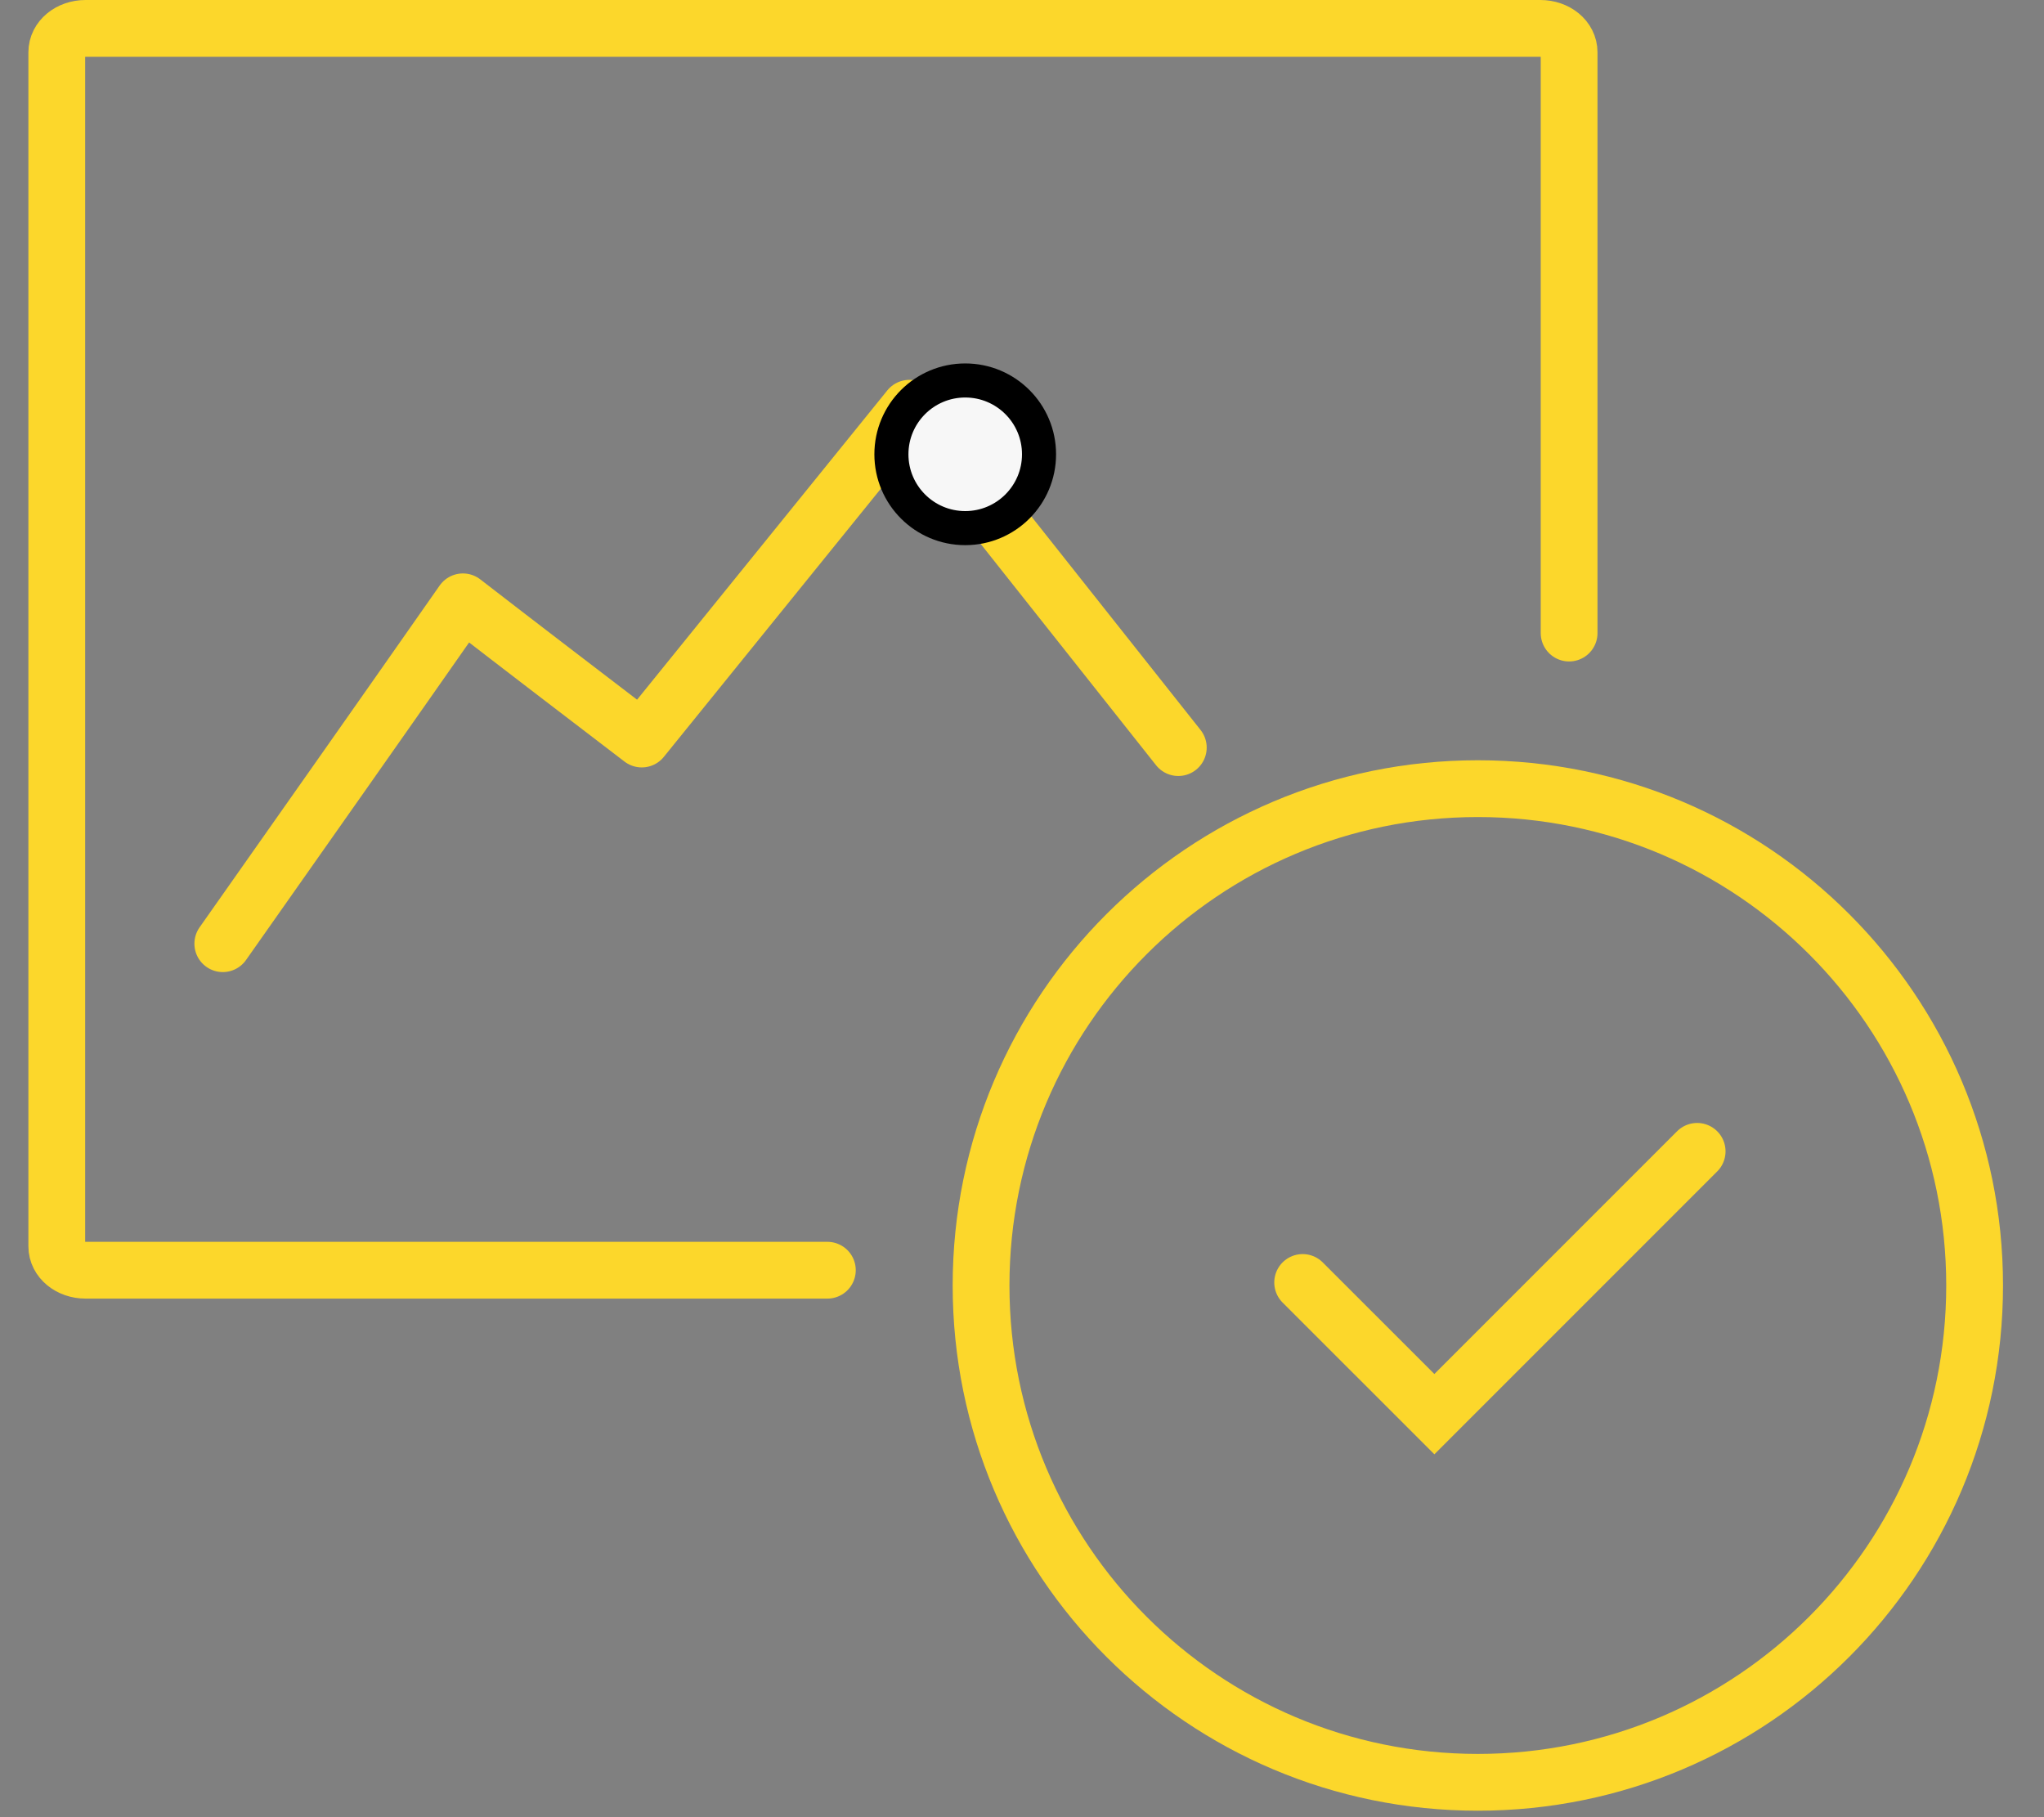 <svg width="36" height="32" viewBox="0 0 36 32" fill="none" xmlns="http://www.w3.org/2000/svg">
<rect x="0" y="0" width="36" height="32" fill="#808080" stroke="none"/>
<g id="Layer_1-2">
<path id="Vector" d="M3.924 16.618C5.337 14.611 6.75 12.604 8.153 10.598C9.199 11.407 10.245 12.205 11.303 13.014C12.878 11.072 14.442 9.131 16.017 7.189L20.753 13.165" stroke="#FCD72B" stroke-linecap="round" stroke-linejoin="round"/>
<path id="Vector_2" d="M27.636 11.148V0.921C27.636 0.683 27.41 0.5 27.129 0.5H1.507C1.227 0.5 1 0.683 1 0.921V21.947C1 22.184 1.227 22.368 1.507 22.368H14.572" stroke="#FCD72B" stroke-linecap="round"/>
<path id="Vector_3" d="M34.778 22.637C34.778 17.804 30.862 13.888 26.029 13.888C21.196 13.888 17.279 17.804 17.279 22.637C17.279 27.47 21.196 31.386 26.029 31.386C30.862 31.386 34.778 27.47 34.778 22.637Z" stroke="#FCD72B"/>
<path id="Vector_4" d="M22.943 22.584L25.263 24.903L29.891 20.275" stroke="#FCD72B" stroke-linecap="round"/>
<path id="Vector_5" d="M17 9.3C17.718 9.3 18.3 8.718 18.3 8C18.3 7.282 17.718 6.7 17 6.7C16.282 6.7 15.7 7.282 15.7 8C15.7 8.718 16.282 9.3 17 9.3Z" fill="#F7F7F7" stroke="black" stroke-width="0.6"/>
</g>
</svg>
